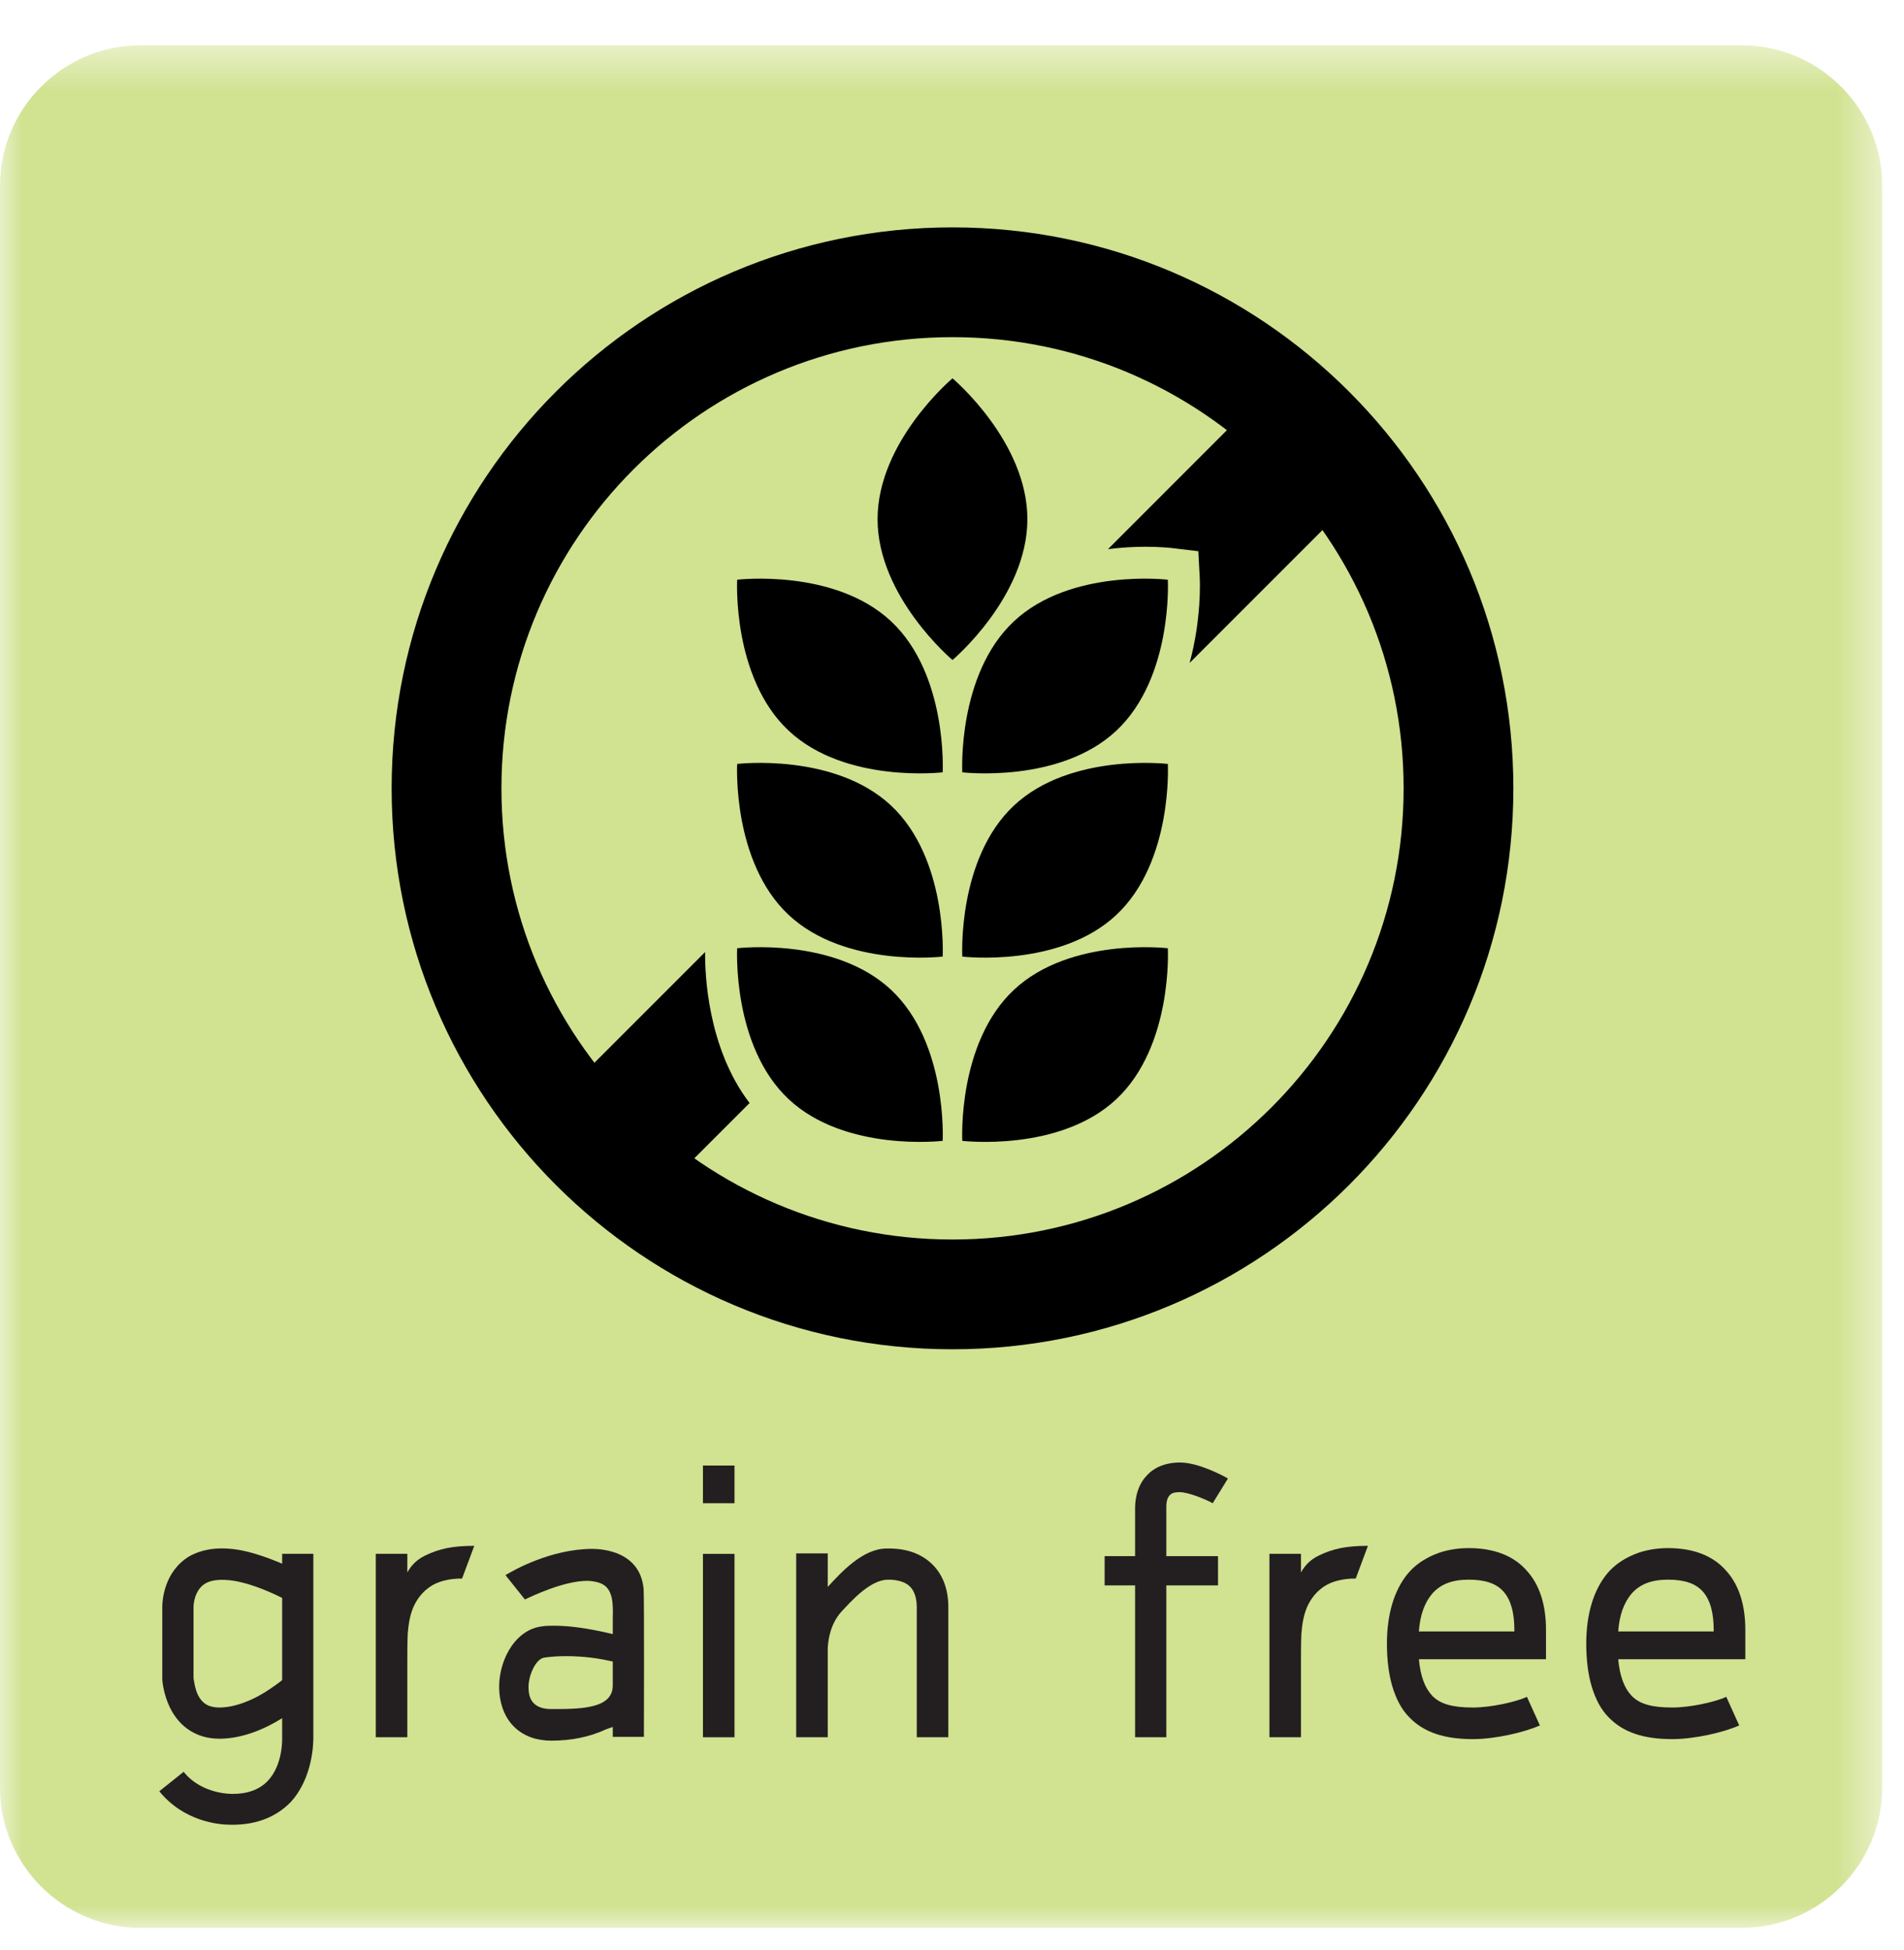 <?xml version="1.0" encoding="UTF-8"?>
<svg width="42px" height="43px" viewBox="0 0 42 43" version="1.1" xmlns="http://www.w3.org/2000/svg" xmlns:xlink="http://www.w3.org/1999/xlink">
    <!-- Generator: Sketch 53.2 (72643) - https://sketchapp.com -->
    <title>grain_IC</title>
    <desc>Created with Sketch.</desc>
    <defs>
        <polygon id="path-1" points="0 0.481 41.519 0.481 41.519 42 0 42"></polygon>
        <polygon id="path-3" points="0 42.519 41.519 42.519 41.519 1 0 1"></polygon>
    </defs>
    <g id="grain_IC" stroke="none" stroke-width="1" fill="none" fill-rule="evenodd">
        <g>
            <g id="Group-3" transform="translate(0, 0.519)">
                <mask id="mask-2" fill="white">
                    <use xlink:href="#path-1"></use>
                </mask>
                <g id="Clip-2"></g>
                <path d="M38.425,42 L3.094,42 C1.393,42 -0,40.607 -0,38.906 L-0,3.575 C-0,1.874 1.393,0.481 3.094,0.481 L38.425,0.481 C40.127,0.481 41.519,1.874 41.519,3.575 L41.519,38.906 C41.519,40.607 40.127,42 38.425,42" id="Fill-1" fill="#D1E291" mask="url(#mask-2)"></path>
            </g>
            <path d="M6.224,35.243 C5.822,35.042 5.46,34.916 5.167,34.866 C4.889,34.824 4.671,34.84 4.529,34.924 C4.277,35.076 4.269,35.419 4.269,35.436 L4.269,37.014 C4.277,37.048 4.293,37.232 4.37,37.391 C4.471,37.585 4.62,37.66 4.84,37.66 C5.208,37.66 5.604,37.475 5.856,37.316 C6.014,37.215 6.141,37.123 6.224,37.056 L6.224,35.243 Z M6.912,34.27 L6.912,38.315 C6.912,38.415 6.912,39.213 6.401,39.758 C6.09,40.069 5.678,40.237 5.167,40.245 L5.082,40.245 C4.814,40.245 4.051,40.169 3.514,39.507 L4.051,39.078 C4.462,39.591 5.141,39.565 5.141,39.565 C5.468,39.565 5.729,39.465 5.905,39.28 C6.242,38.928 6.224,38.357 6.224,38.331 L6.224,37.895 C5.864,38.122 5.359,38.348 4.84,38.348 C4.353,38.348 3.966,38.105 3.748,37.66 C3.606,37.367 3.58,37.073 3.58,37.039 L3.58,35.436 C3.58,35.31 3.615,34.656 4.184,34.32 C4.479,34.16 4.84,34.11 5.285,34.186 C5.561,34.236 5.888,34.345 6.224,34.488 L6.224,34.27 L6.912,34.27 Z" id="Fill-4" fill="#231F20"></path>
            <path d="M9.371,34.312 C9.539,34.228 9.698,34.178 9.858,34.144 C10.026,34.11 10.227,34.094 10.462,34.094 L10.193,34.815 C9.892,34.815 9.648,34.882 9.48,35 C9.312,35.118 9.203,35.26 9.119,35.445 C9.044,35.621 9.011,35.814 8.994,36.032 C8.985,36.242 8.985,36.443 8.985,36.637 L8.985,38.315 L8.289,38.315 L8.289,34.27 L8.985,34.27 L8.985,34.681 C9.078,34.513 9.203,34.395 9.371,34.312" id="Fill-6" fill="#231F20"></path>
            <path d="M13.517,36.645 L13.432,36.628 C13.214,36.578 12.879,36.527 12.492,36.527 C12.316,36.527 12.158,36.536 11.996,36.561 C11.914,36.578 11.829,36.662 11.762,36.796 C11.688,36.947 11.646,37.115 11.662,37.283 C11.678,37.551 11.847,37.694 12.158,37.694 C12.794,37.694 13.517,37.694 13.517,37.174 L13.517,36.645 Z M14.204,38.307 L13.517,38.307 L13.517,38.088 L13.373,38.139 C13.012,38.307 12.611,38.391 12.158,38.391 C11.502,38.391 11.066,37.979 11.015,37.325 C10.964,36.695 11.326,35.957 11.938,35.873 C12.031,35.856 12.123,35.856 12.225,35.856 C12.594,35.856 12.995,35.923 13.373,36.007 L13.517,36.041 L13.517,35.713 C13.525,35.445 13.517,35.26 13.457,35.126 C13.399,34.992 13.299,34.916 13.114,34.882 C13.063,34.874 13.012,34.866 12.954,34.866 C12.434,34.866 11.72,35.21 11.579,35.277 L11.15,34.74 C11.318,34.639 12.149,34.161 13.072,34.161 C13.181,34.161 13.45,34.178 13.693,34.295 C13.995,34.446 14.162,34.689 14.197,35.042 C14.213,35.159 14.204,38.307 14.204,38.307 L14.204,38.307 Z" id="Fill-8" fill="#231F20"></path>
            <mask id="mask-4" fill="white">
                <use xlink:href="#path-3"></use>
            </mask>
            <g id="Clip-11"></g>
            <path d="M15.506,38.316 L16.202,38.316 L16.202,34.271 L15.506,34.271 L15.506,38.316 Z M15.506,33.154 L16.202,33.154 L16.202,32.323 L15.506,32.323 L15.506,33.154 Z" id="Fill-10" fill="#231F20" mask="url(#mask-4)"></path>
            <path d="M20.919,35.445 L20.919,38.315 L20.223,38.315 L20.223,35.445 C20.223,35.235 20.164,35.076 20.064,34.984 C19.896,34.824 19.585,34.841 19.585,34.841 C19.198,34.841 18.779,35.311 18.561,35.546 C18.317,35.814 18.268,36.167 18.259,36.351 L18.259,38.315 L17.563,38.315 L17.563,34.261 L18.259,34.261 L18.259,35 C18.553,34.681 19.031,34.153 19.56,34.153 C19.686,34.153 20.164,34.136 20.533,34.471 C20.709,34.631 20.919,34.924 20.919,35.445" id="Fill-12" fill="#231F20" mask="url(#mask-4)"></path>
            <path d="M26.751,33.154 C26.55,33.045 26.197,32.91 26.021,32.91 C25.92,32.91 25.845,32.927 25.803,32.978 C25.735,33.045 25.728,33.171 25.728,33.213 L25.728,34.321 L26.868,34.321 L26.868,34.966 L25.728,34.966 L25.728,38.315 L25.039,38.315 L25.039,34.966 L24.367,34.966 L24.367,34.321 L25.039,34.321 L25.039,33.271 C25.039,33.187 25.039,32.81 25.299,32.541 C25.417,32.407 25.651,32.256 26.029,32.256 C26.44,32.256 26.986,32.55 27.087,32.609 L26.751,33.154 Z" id="Fill-13" fill="#231F20" mask="url(#mask-4)"></path>
            <path d="M29.084,34.312 C29.252,34.228 29.411,34.178 29.571,34.144 C29.739,34.11 29.94,34.094 30.175,34.094 L29.906,34.815 C29.605,34.815 29.361,34.882 29.193,35 C29.025,35.118 28.916,35.26 28.832,35.445 C28.757,35.621 28.724,35.814 28.707,36.032 C28.698,36.242 28.698,36.443 28.698,36.637 L28.698,38.315 L28.002,38.315 L28.002,34.27 L28.698,34.27 L28.698,34.681 C28.791,34.513 28.916,34.395 29.084,34.312" id="Fill-14" fill="#231F20" mask="url(#mask-4)"></path>
            <path d="M31.585,35.159 C31.425,35.352 31.324,35.621 31.299,35.982 L33.405,35.982 L33.405,35.948 C33.405,35.571 33.33,35.294 33.171,35.109 C33.011,34.924 32.76,34.84 32.398,34.84 C32.029,34.84 31.77,34.941 31.585,35.159 L31.585,35.159 Z M34.103,36.595 L31.299,36.595 C31.333,36.972 31.434,37.232 31.593,37.4 C31.77,37.585 32.046,37.66 32.491,37.66 C32.877,37.66 33.423,37.543 33.683,37.425 L33.968,38.055 C33.632,38.206 32.986,38.357 32.491,38.357 C31.854,38.357 31.408,38.206 31.09,37.878 C30.913,37.702 30.796,37.467 30.712,37.19 C30.636,36.93 30.594,36.619 30.594,36.25 C30.594,35.604 30.754,35.076 31.048,34.715 C31.207,34.521 31.408,34.387 31.644,34.286 C31.861,34.194 32.122,34.144 32.398,34.144 C32.969,34.144 33.405,34.32 33.691,34.656 C33.96,34.958 34.103,35.394 34.103,35.948 L34.103,36.595 Z" id="Fill-15" fill="#231F20" mask="url(#mask-4)"></path>
            <path d="M35.982,35.159 C35.822,35.352 35.721,35.621 35.696,35.982 L37.802,35.982 L37.802,35.948 C37.802,35.571 37.727,35.294 37.568,35.109 C37.408,34.924 37.157,34.84 36.795,34.84 C36.426,34.84 36.167,34.941 35.982,35.159 L35.982,35.159 Z M38.5,36.595 L35.696,36.595 C35.73,36.972 35.831,37.232 35.99,37.4 C36.167,37.585 36.443,37.66 36.888,37.66 C37.274,37.66 37.82,37.543 38.08,37.425 L38.365,38.055 C38.029,38.206 37.383,38.357 36.888,38.357 C36.251,38.357 35.805,38.206 35.486,37.878 C35.31,37.702 35.193,37.467 35.109,37.19 C35.033,36.93 34.991,36.619 34.991,36.25 C34.991,35.604 35.151,35.076 35.445,34.715 C35.604,34.521 35.805,34.387 36.041,34.286 C36.258,34.194 36.519,34.144 36.795,34.144 C37.367,34.144 37.802,34.32 38.088,34.656 C38.357,34.958 38.5,35.394 38.5,35.948 L38.5,36.595 Z" id="Fill-16" fill="#231F20" mask="url(#mask-4)"></path>
            <path d="M21.011,27.338 C15.516,27.338 11.061,22.883 11.061,17.387 C11.061,11.891 15.516,7.436 21.011,7.436 C26.507,7.436 30.962,11.891 30.962,17.387 C30.962,22.883 26.507,27.338 21.011,27.338 M21.011,5.015 C14.179,5.015 8.639,10.554 8.639,17.387 C8.639,24.22 14.179,29.759 21.011,29.759 C27.844,29.759 33.383,24.22 33.383,17.387 C33.383,10.554 27.844,5.015 21.011,5.015" id="Fill-17" fill="#000000" mask="url(#mask-4)"></path>
            <path d="M22.663,11.45 C22.663,13.166 21.011,14.557 21.011,14.557 C21.011,14.557 19.358,13.166 19.358,11.45 C19.358,9.735 21.011,8.344 21.011,8.344 C21.011,8.344 22.663,9.735 22.663,11.45" id="Fill-18" fill="#000000" mask="url(#mask-4)"></path>
            <path d="M19.657,13.704 C20.909,14.877 20.794,17.034 20.794,17.034 C20.794,17.034 18.649,17.288 17.397,16.116 C16.145,14.942 16.261,12.786 16.261,12.786 C16.261,12.786 18.405,12.531 19.657,13.704" id="Fill-19" fill="#000000" mask="url(#mask-4)"></path>
            <path d="M25.256,12.059 C25.597,12.059 25.82,12.084 25.845,12.087 L26.434,12.157 L26.465,12.749 C26.469,12.808 26.505,13.653 26.242,14.621 L30.225,10.638 L28.069,8.482 L24.442,12.111 C24.75,12.073 25.031,12.059 25.256,12.059" id="Fill-20" fill="#000000" mask="url(#mask-4)"></path>
            <path d="M22.365,13.704 C21.113,14.877 21.227,17.034 21.227,17.034 C21.227,17.034 23.373,17.288 24.625,16.116 C25.877,14.942 25.761,12.786 25.761,12.786 C25.761,12.786 23.617,12.531 22.365,13.704" id="Fill-21" fill="#000000" mask="url(#mask-4)"></path>
            <path d="M19.657,17.768 C20.909,18.941 20.794,21.098 20.794,21.098 C20.794,21.098 18.649,21.352 17.397,20.179 C16.145,19.006 16.261,16.849 16.261,16.849 C16.261,16.849 18.405,16.595 19.657,17.768" id="Fill-22" fill="#000000" mask="url(#mask-4)"></path>
            <path d="M22.365,17.768 C21.113,18.941 21.227,21.098 21.227,21.098 C21.227,21.098 23.373,21.352 24.625,20.179 C25.877,19.006 25.761,16.849 25.761,16.849 C25.761,16.849 23.617,16.595 22.365,17.768" id="Fill-23" fill="#000000" mask="url(#mask-4)"></path>
            <path d="M15.554,20.998 L12.416,24.136 L14.571,26.291 L16.535,24.328 C15.601,23.105 15.548,21.455 15.554,20.998" id="Fill-24" fill="#000000" mask="url(#mask-4)"></path>
            <path d="M19.657,21.832 C20.909,23.005 20.794,25.162 20.794,25.162 C20.794,25.162 18.649,25.416 17.397,24.243 C16.145,23.07 16.261,20.914 16.261,20.914 C16.261,20.914 18.405,20.659 19.657,21.832" id="Fill-25" fill="#000000" mask="url(#mask-4)"></path>
            <path d="M22.365,21.832 C21.113,23.005 21.227,25.162 21.227,25.162 C21.227,25.162 23.373,25.416 24.625,24.243 C25.877,23.07 25.761,20.914 25.761,20.914 C25.761,20.914 23.617,20.659 22.365,21.832" id="Fill-26" fill="#000000" mask="url(#mask-4)"></path>
        </g>
    </g>
</svg>
